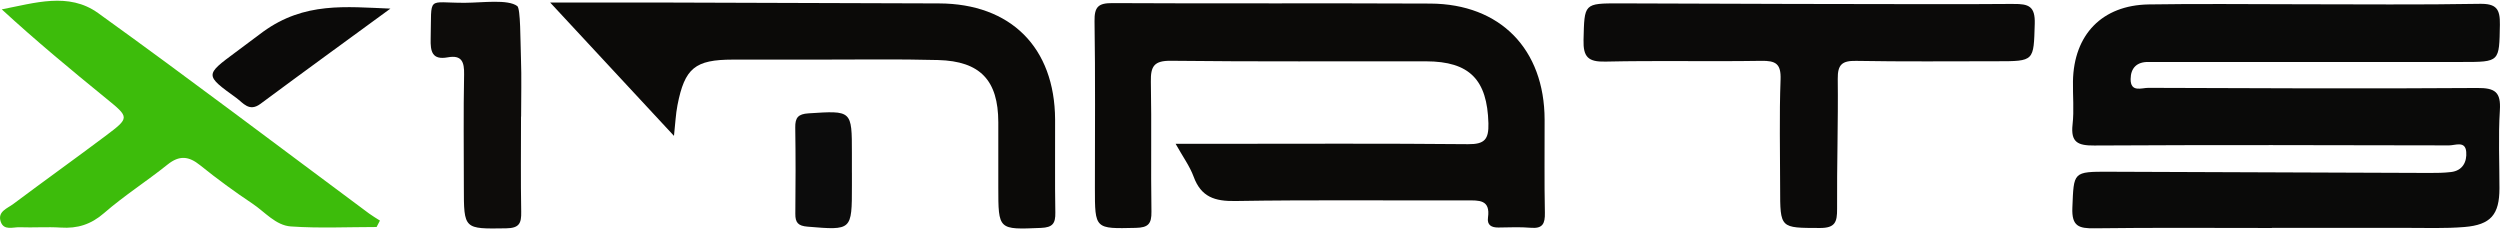 <?xml version="1.0" encoding="UTF-8"?>
<svg id="_Слой_1" data-name="Слой 1" xmlns="http://www.w3.org/2000/svg" version="1.1" viewBox="0 0 1280 117">
  <defs>
    <style>
      .cls-1 {
        fill: #0a0a09;
      }

      .cls-1, .cls-2, .cls-3, .cls-4, .cls-5, .cls-6 {
        stroke-width: 0px;
      }

      .cls-2 {
        fill: #0b0a09;
      }

      .cls-3 {
        fill: #0d0c0a;
      }

      .cls-4 {
        fill: #0b0a08;
      }

      .cls-5 {
        fill: #3dbc0b;
      }

      .cls-6 {
        fill: #0c0c0c;
      }
    </style>
  </defs>
  <path class="cls-1" d="M1163.21,116.73c-30.28,0-60.56-.24-90.83.16-8,.11-11.72-1-11.33-10.51.76-18.41.12-18.51,18.92-18.45,54.64.18,109.28.43,163.92.62,3.68.01,7.4-.03,11.05-.47,5.99-.72,8.18-5.26,7.77-10.33-.47-5.8-5.64-3.3-8.78-3.31-60.56-.14-121.11-.28-181.67.06-8.36.05-12.13-1.57-11.11-10.74.82-7.31.08-14.79.21-22.19.43-23.84,14.91-38.9,38.72-39.3,25.84-.43,51.69-.09,77.54-.09,30.65,0,61.3.33,91.94-.22,8.6-.16,10.53,2.64,10.38,10.69-.34,19.08.04,19.08-19.31,19.08-50.96,0-101.91,0-152.87,0-2.58,0-5.17.05-7.75,0-5.95-.11-9.09,3.1-9.13,8.76-.05,6.97,5.63,4.48,9.05,4.49,56.12.21,112.25.47,168.37.07,9.16-.07,12.23,2.04,11.63,11.47-.84,13.27-.19,26.64-.21,39.96-.02,13.34-4.4,18.64-17.95,19.75-9.91.82-19.92.42-29.88.44-22.89.05-45.79.01-68.68.01v.03Z"/>
  <path class="cls-4" d="M601.92,73.63h20.24c43.17,0,86.35-.23,129.52.19,8.46.08,10.61-2.47,10.39-10.7-.6-22.22-9.56-31.68-31.92-31.72-43.54-.08-87.09.23-130.63-.28-8.7-.1-10.42,2.86-10.28,10.68.42,22.19-.06,44.39.3,66.58.1,6.23-1.65,8.15-7.99,8.29-20.97.47-20.96.75-20.96-20.39,0-28.48.25-56.97-.19-85.44-.11-7.32,1.92-9.29,9.17-9.25,54.24.3,108.49-.02,162.73.24,35.88.18,58.45,23.38,58.54,59.41.04,15.91-.19,31.82.14,47.72.11,5.53-1.12,8.19-7.21,7.66-5.5-.48-11.06-.18-16.6-.13-3.52.03-5.87-1.21-5.32-5.12,1.31-9.28-4.66-8.78-10.94-8.76-39.48.11-78.98-.34-118.45.31-10.51.17-17.49-2.05-21.31-12.44-1.97-5.36-5.49-10.15-9.23-16.85Z"/>
  <path class="cls-4" d="M345.08,69.57c-21.29-22.94-41.31-44.49-63.38-68.26,22.46,0,42.14-.04,61.83,0,45.73.12,91.47.31,137.2.44,36.76.11,59.28,22.54,59.48,59.39.09,15.9-.17,31.8.12,47.69.1,5.57-1.36,7.61-7.33,7.86-21.87.9-21.86,1.15-21.87-20.87,0-11.09.02-22.18,0-33.28-.05-21.36-9.18-31.21-30.8-31.8-20.64-.56-41.31-.19-61.96-.22-14.39-.02-28.77-.01-43.16,0-19.34.02-24.64,4.3-28.35,23.36-.9,4.6-1.08,9.34-1.78,15.67Z"/>
  <path class="cls-2" d="M1030.94,2.03c7.79-.09,11.12,1.22,10.85,10.14-.58,19.17-.05,19.19-19.48,19.19-24,0-48,.24-71.98-.19-7.18-.13-9.49,1.87-9.4,9.23.25,22.19-.48,44.4-.34,66.59.04,6.67-.96,9.77-8.81,9.74-20.35-.07-20.35.36-20.35-20.45,0-18.5-.47-37.02.22-55.5.31-8.2-2.48-9.75-9.96-9.63-26.57.43-53.16-.21-79.73.39-8.82.2-11.41-2.34-11.19-11.1.47-18.73.03-18.72,18.63-18.71,0,0,166.85.66,201.55.28Z"/>
  <path class="cls-5" d="M192.83,116.23c-14.65,0-29.35.72-43.92-.29-7.76-.54-13.32-7.46-19.69-11.71-9.2-6.13-18.16-12.69-26.76-19.63-5.83-4.7-10.62-5.19-16.67-.35-10.64,8.53-22.24,15.92-32.51,24.85-6.73,5.85-13.63,7.97-22.15,7.42-6.98-.45-14.03.1-21.03-.17-3.4-.13-8.1,1.85-9.71-2.8-1.82-5.23,3.36-6.83,6.38-9.09,15.66-11.71,31.56-23.1,47.2-34.83,12.55-9.42,12.36-9.47.36-19.24C36.34,35.74,18.47,20.94.9,4.79c16.76-3.21,34.24-8.94,49.27,1.86,46.7,33.59,92.57,68.36,138.77,102.65,1.78,1.32,3.73,2.43,5.59,3.64-.57,1.09-1.14,2.19-1.71,3.28Z"/>
  <path class="cls-3" d="M266.76,59.7c0,16.26-.19,32.52.1,48.77.11,5.79-.93,8.33-7.67,8.43-21.7.32-21.69.65-21.7-21.12,0-19.21-.25-38.43.13-57.63.13-6.46-1.19-10.1-8.38-8.79-8.03,1.46-8.91-3.01-8.74-9.54.58-22.63-2.35-18.26,17.69-18.39,9.1-.06,21.85-1.9,26.65,1.68,1.72,1.28,1.56,17.55,1.89,26.67.36,9.96.08,19.95.08,29.92h-.05Z"/>
  <path class="cls-2" d="M199.89,4.41c-22.2,16.24-44.46,32.38-66.55,48.77-5.79,4.29-8.83-.51-12.4-3.09-16.09-11.61-16.04-11.69-.38-23.28l14.16-10.57C155.94.89,176.98,3.51,199.89,4.41Z"/>
  <path class="cls-6" d="M436.18,88.43c0,2.21,0,4.42,0,6.62,0,23.06.01,22.88-22.72,21-4.81-.4-6.3-2.04-6.25-6.62.16-14.71.18-29.43-.04-44.15-.08-5.06,1.48-6.91,6.82-7.25,22.2-1.43,22.19-1.63,22.18,20.46,0,3.31,0,6.62,0,9.93Z"/>
</svg>